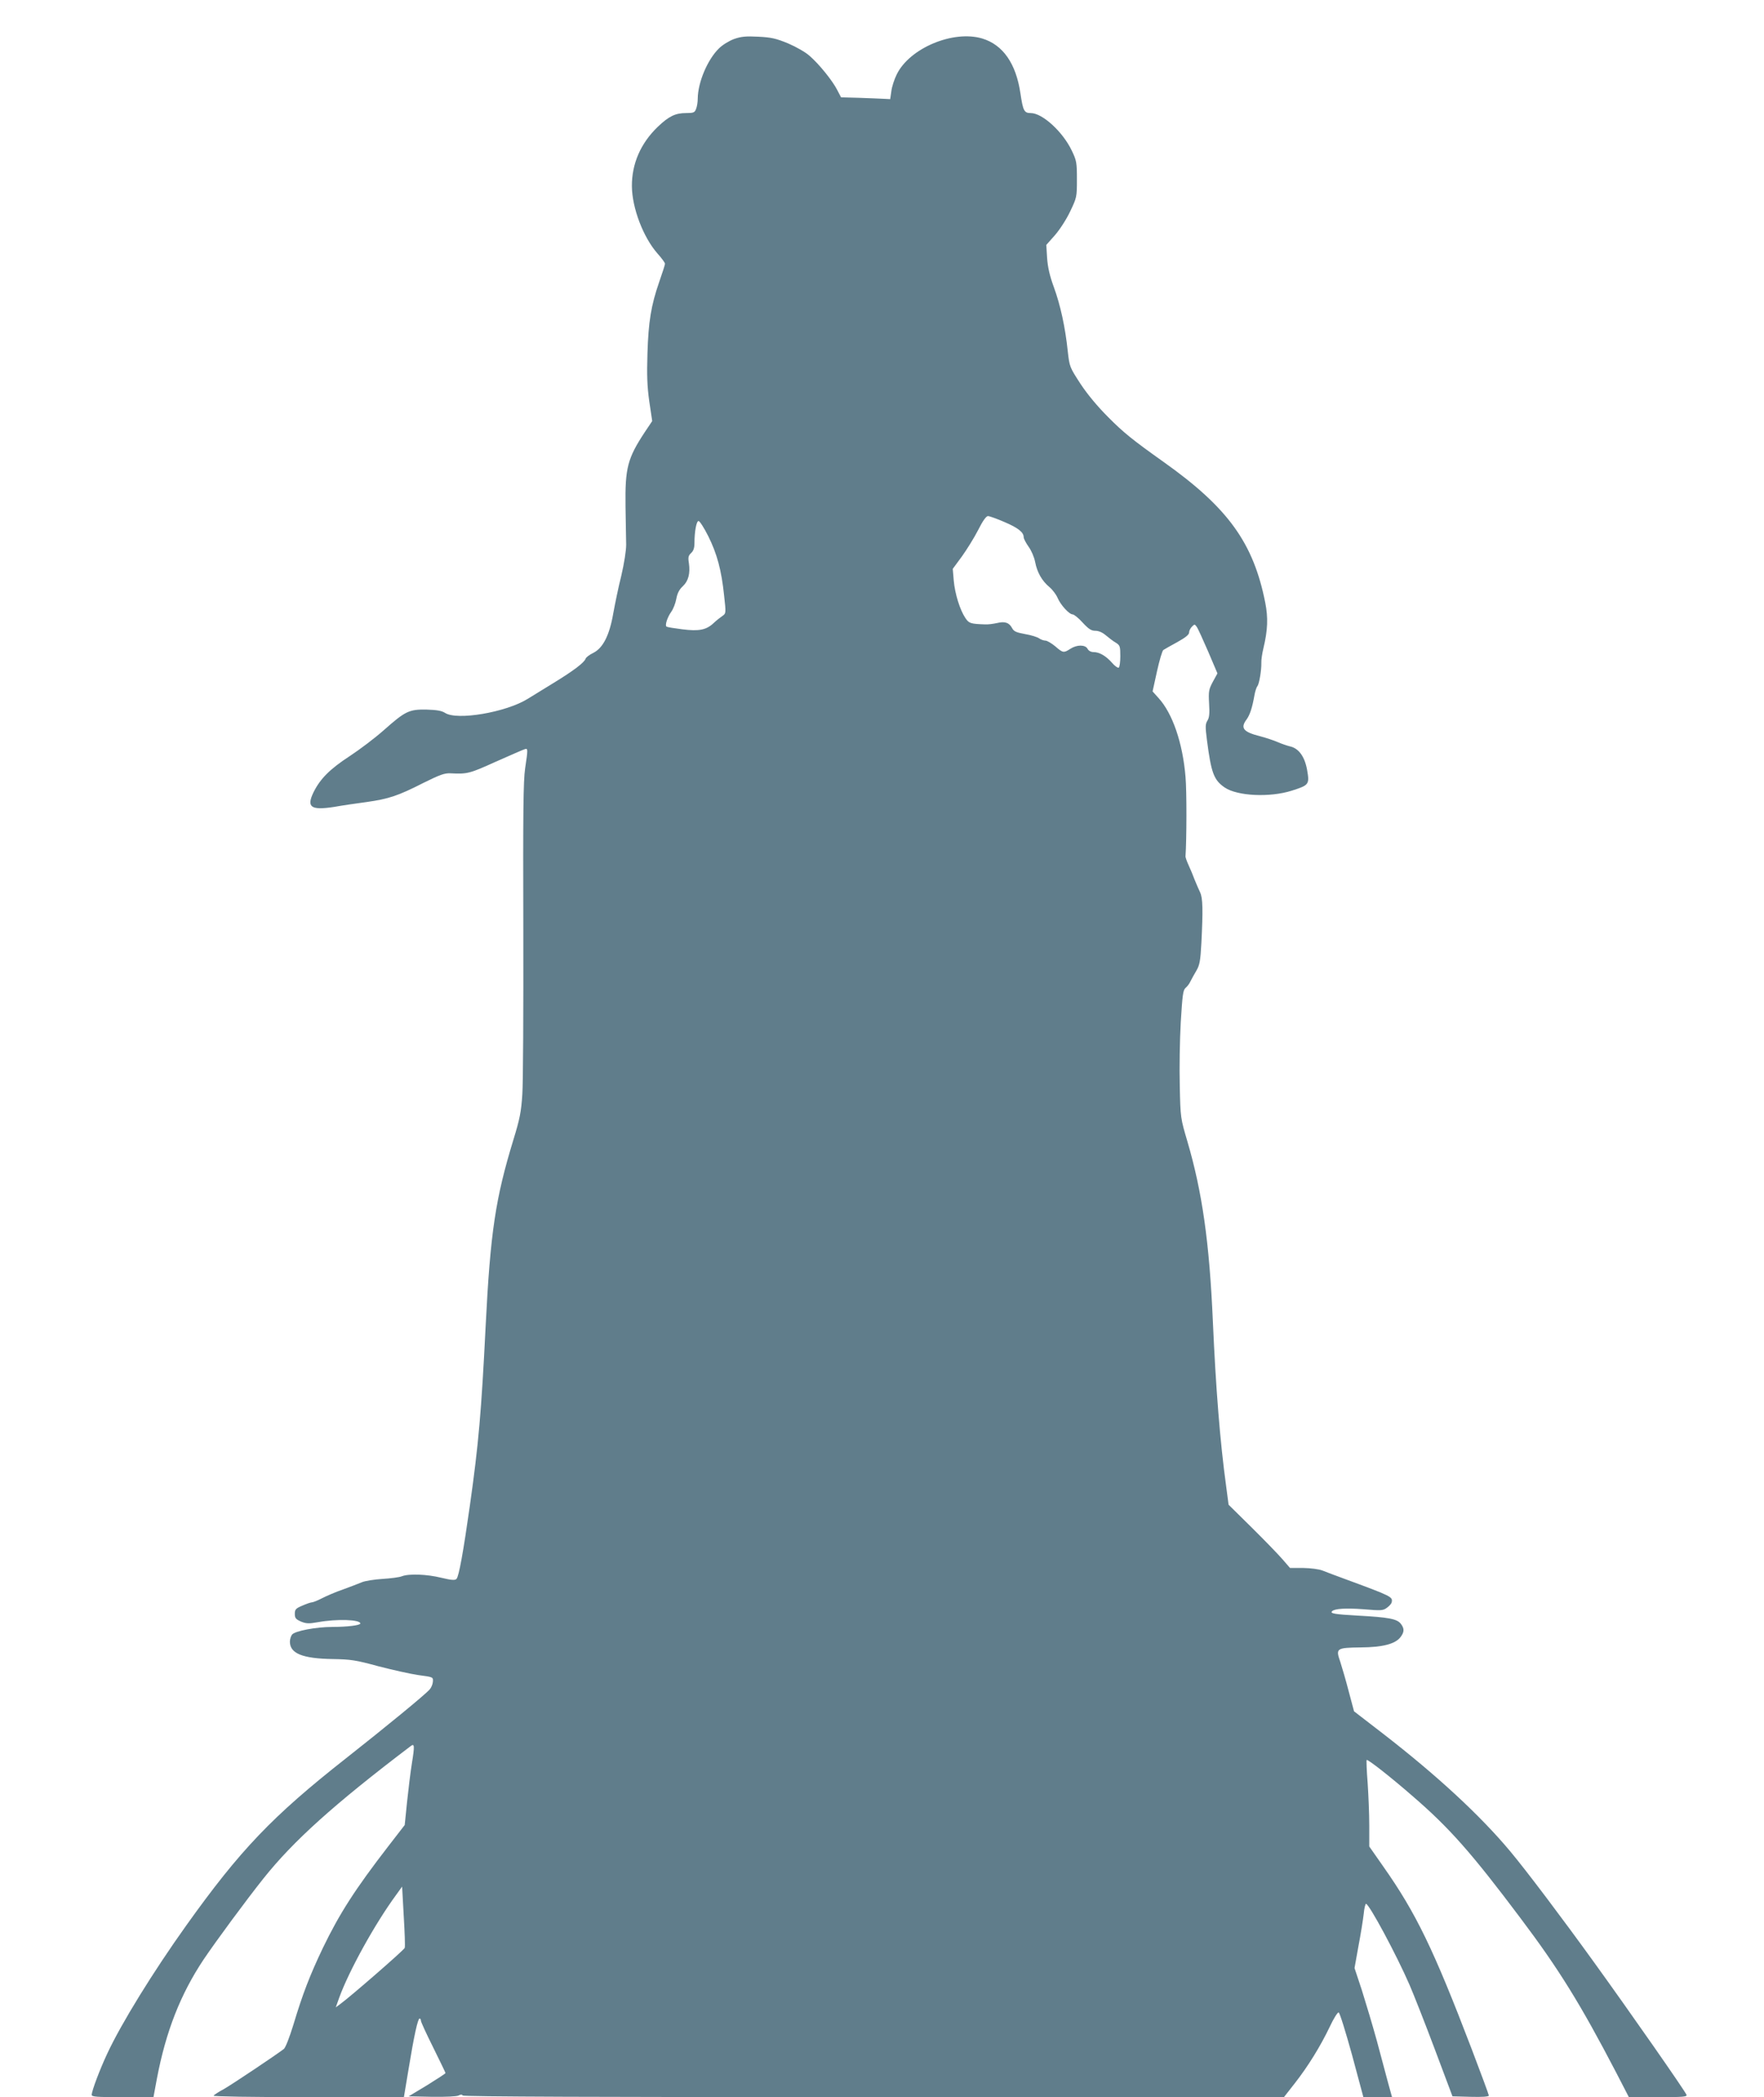 <?xml version="1.0" standalone="no"?>
<!DOCTYPE svg PUBLIC "-//W3C//DTD SVG 20010904//EN"
 "http://www.w3.org/TR/2001/REC-SVG-20010904/DTD/svg10.dtd">
<svg version="1.0" xmlns="http://www.w3.org/2000/svg"
 width="1077pt" height="1280pt" viewBox="0 0 1077 1280"
 preserveAspectRatio="xMidYMid meet">
<g transform="translate(0,1280) scale(0.1,-0.1)"
fill="#607d8b" stroke="none">
<path d="M4482 12562 c-30 -11 -71 -36 -92 -57 -70 -68 -129 -207 -130 -307 0
-20 -4 -48 -10 -62 -8 -23 -15 -26 -61 -26 -65 0 -105 -19 -173 -84 -105 -101
-159 -226 -158 -363 1 -132 69 -311 156 -410 25 -28 46 -56 46 -63 0 -6 -16
-56 -35 -110 -50 -144 -66 -243 -72 -437 -4 -132 -2 -199 11 -292 l18 -121
-45 -67 c-106 -161 -121 -219 -118 -453 2 -96 3 -202 4 -235 0 -35 -12 -113
-30 -190 -18 -71 -39 -175 -49 -230 -23 -133 -63 -211 -122 -240 -23 -11 -44
-27 -47 -36 -8 -23 -72 -72 -193 -146 -59 -36 -131 -81 -161 -99 -133 -82
-432 -133 -504 -85 -21 13 -49 18 -113 20 -107 2 -130 -10 -260 -125 -54 -48
-148 -119 -209 -159 -121 -79 -180 -138 -221 -221 -44 -91 -16 -111 126 -89
50 9 140 22 200 30 134 19 191 38 346 117 101 50 129 60 165 58 102 -5 115 -2
274 70 88 39 168 74 178 77 21 7 21 3 3 -118 -11 -75 -13 -272 -11 -979 1
-487 -1 -941 -6 -1010 -7 -106 -15 -148 -54 -275 -110 -360 -141 -564 -170
-1140 -26 -522 -43 -718 -96 -1093 -40 -282 -67 -434 -82 -449 -9 -9 -30 -8
-92 7 -89 22 -199 26 -242 9 -15 -6 -68 -13 -118 -16 -49 -3 -106 -12 -125
-20 -19 -8 -71 -28 -115 -44 -44 -15 -102 -40 -129 -54 -27 -14 -55 -25 -62
-25 -7 0 -33 -9 -58 -20 -40 -17 -46 -23 -46 -50 0 -26 6 -33 37 -47 32 -13
48 -14 104 -4 116 21 259 16 259 -8 0 -11 -79 -21 -171 -21 -100 0 -230 -25
-246 -47 -7 -9 -13 -28 -13 -43 0 -72 77 -103 260 -106 112 -2 141 -6 280 -44
85 -22 196 -47 245 -54 90 -12 90 -12 88 -40 -1 -16 -10 -37 -20 -48 -29 -33
-272 -232 -512 -421 -449 -353 -646 -560 -973 -1018 -203 -284 -399 -602 -483
-783 -46 -98 -95 -228 -95 -252 0 -12 31 -14 189 -14 l188 0 21 113 c55 289
144 515 285 727 77 114 259 361 365 494 183 230 432 454 900 809 23 18 24 0 7
-104 -9 -56 -22 -164 -30 -240 l-14 -138 -99 -128 c-204 -264 -299 -412 -401
-623 -79 -166 -123 -279 -180 -469 -24 -78 -48 -139 -58 -147 -51 -39 -316
-216 -365 -244 -32 -17 -61 -36 -64 -41 -3 -5 233 -9 578 -9 l584 0 28 168
c34 208 57 312 68 312 4 0 8 -6 8 -14 0 -7 34 -81 75 -163 41 -83 75 -153 75
-156 0 -3 -51 -36 -112 -74 l-113 -68 143 -3 c84 -1 150 2 162 8 12 7 21 7 25
0 4 -7 847 -10 2510 -10 l2504 0 65 83 c83 106 158 228 214 345 24 52 49 91
55 89 7 -2 43 -119 82 -260 l69 -257 87 0 88 0 -24 87 c-13 49 -44 165 -69
258 -26 94 -67 231 -91 307 l-45 136 24 134 c14 73 28 161 32 196 3 34 10 62
14 62 19 0 187 -313 266 -495 26 -60 96 -238 155 -395 l107 -285 111 -3 c71
-2 111 1 111 8 0 5 -48 135 -106 287 -231 604 -338 826 -538 1110 l-86 123 0
127 c0 71 -5 188 -10 262 -6 74 -8 136 -6 139 6 6 142 -100 281 -221 224 -193
360 -347 658 -744 235 -312 366 -524 583 -940 l79 -153 179 0 c150 0 177 2
173 14 -9 24 -347 508 -566 811 -195 270 -409 554 -510 675 -184 220 -447 463
-775 717 l-179 138 -32 120 c-17 66 -41 148 -52 182 -29 83 -24 86 125 88 134
1 210 21 242 62 25 32 25 54 2 83 -23 29 -74 39 -260 49 -144 8 -173 13 -159
27 16 16 85 20 191 12 110 -9 120 -9 145 10 14 10 27 25 28 33 6 33 4 35 -292
144 -49 18 -108 40 -130 49 -23 9 -73 15 -119 16 l-80 0 -45 52 c-25 29 -109
116 -187 193 l-143 141 -15 114 c-37 269 -63 597 -81 1005 -21 482 -65 791
-156 1100 -41 139 -42 142 -46 336 -3 107 0 283 6 390 10 165 14 196 29 209
10 8 24 26 30 40 7 14 23 43 36 65 20 34 25 58 31 170 10 199 9 274 -8 309 -8
17 -23 51 -33 76 -9 25 -26 65 -37 89 -11 24 -20 49 -19 55 7 100 8 398 0 485
-17 206 -79 387 -165 481 l-36 40 27 123 c15 67 32 126 39 130 7 5 45 26 85
48 50 28 72 45 72 59 0 10 8 26 17 35 16 16 17 16 29 0 7 -9 38 -77 70 -151
l57 -134 -28 -51 c-25 -47 -27 -58 -23 -133 4 -62 1 -86 -10 -104 -13 -21 -14
-36 -3 -120 26 -201 42 -243 109 -289 78 -52 275 -61 408 -19 107 34 110 38
94 129 -15 81 -52 131 -106 142 -16 4 -49 15 -74 26 -25 11 -72 26 -105 35
-104 26 -124 50 -84 103 20 28 34 69 48 148 4 23 12 48 18 55 11 14 25 96 24
143 -1 17 5 57 13 90 26 108 29 185 11 276 -72 365 -227 580 -620 859 -190
135 -246 180 -340 275 -64 64 -125 137 -168 202 -66 102 -67 103 -78 200 -15
145 -45 282 -85 391 -25 68 -37 121 -41 177 l-5 80 53 60 c29 33 71 98 93 145
40 84 41 87 41 195 0 102 -2 115 -31 175 -55 116 -180 230 -251 230 -40 0 -47
13 -63 121 -27 182 -107 296 -233 334 -178 53 -444 -59 -522 -219 -15 -30 -30
-76 -33 -103 l-7 -48 -40 2 c-22 1 -89 4 -150 6 l-110 3 -23 44 c-28 56 -111
159 -169 209 -24 22 -82 55 -131 76 -73 30 -102 37 -182 41 -77 4 -105 1 -148
-14z m1650 -2948 c85 -36 118 -63 118 -93 0 -9 14 -35 30 -58 17 -23 34 -63
40 -93 12 -63 41 -115 88 -154 19 -16 41 -46 49 -65 18 -43 71 -101 92 -101 8
0 36 -22 61 -50 37 -40 53 -50 78 -50 20 0 43 -10 64 -28 18 -15 45 -36 61
-45 25 -16 27 -22 27 -82 0 -35 -4 -67 -10 -70 -5 -3 -24 10 -41 30 -37 42
-77 65 -113 65 -15 0 -30 8 -36 20 -14 26 -65 26 -105 0 -40 -26 -45 -26 -92
15 -23 19 -50 35 -60 35 -10 0 -28 6 -39 14 -11 8 -50 20 -86 26 -54 10 -68
16 -79 37 -18 33 -43 42 -93 30 -23 -5 -54 -9 -71 -8 -89 3 -99 6 -121 39 -33
49 -64 148 -71 229 l-6 71 56 76 c30 42 75 114 99 161 28 56 49 85 60 85 9 0
54 -16 100 -36z m-1808 -86 c54 -108 81 -209 97 -363 12 -108 12 -109 -11
-125 -12 -8 -36 -27 -52 -42 -45 -43 -90 -52 -192 -39 -48 6 -91 13 -96 16
-12 7 4 57 29 92 11 15 25 50 30 77 6 34 18 58 40 78 34 32 46 78 37 141 -6
36 -3 46 14 62 14 13 20 31 20 60 0 71 12 135 25 135 7 0 34 -42 59 -92z
m-1853 -8617 c-4 -13 -333 -299 -394 -343 l-27 -20 21 59 c60 165 218 451 348
628 l36 50 10 -180 c6 -99 9 -186 6 -194z"/>
</g>
</svg>
